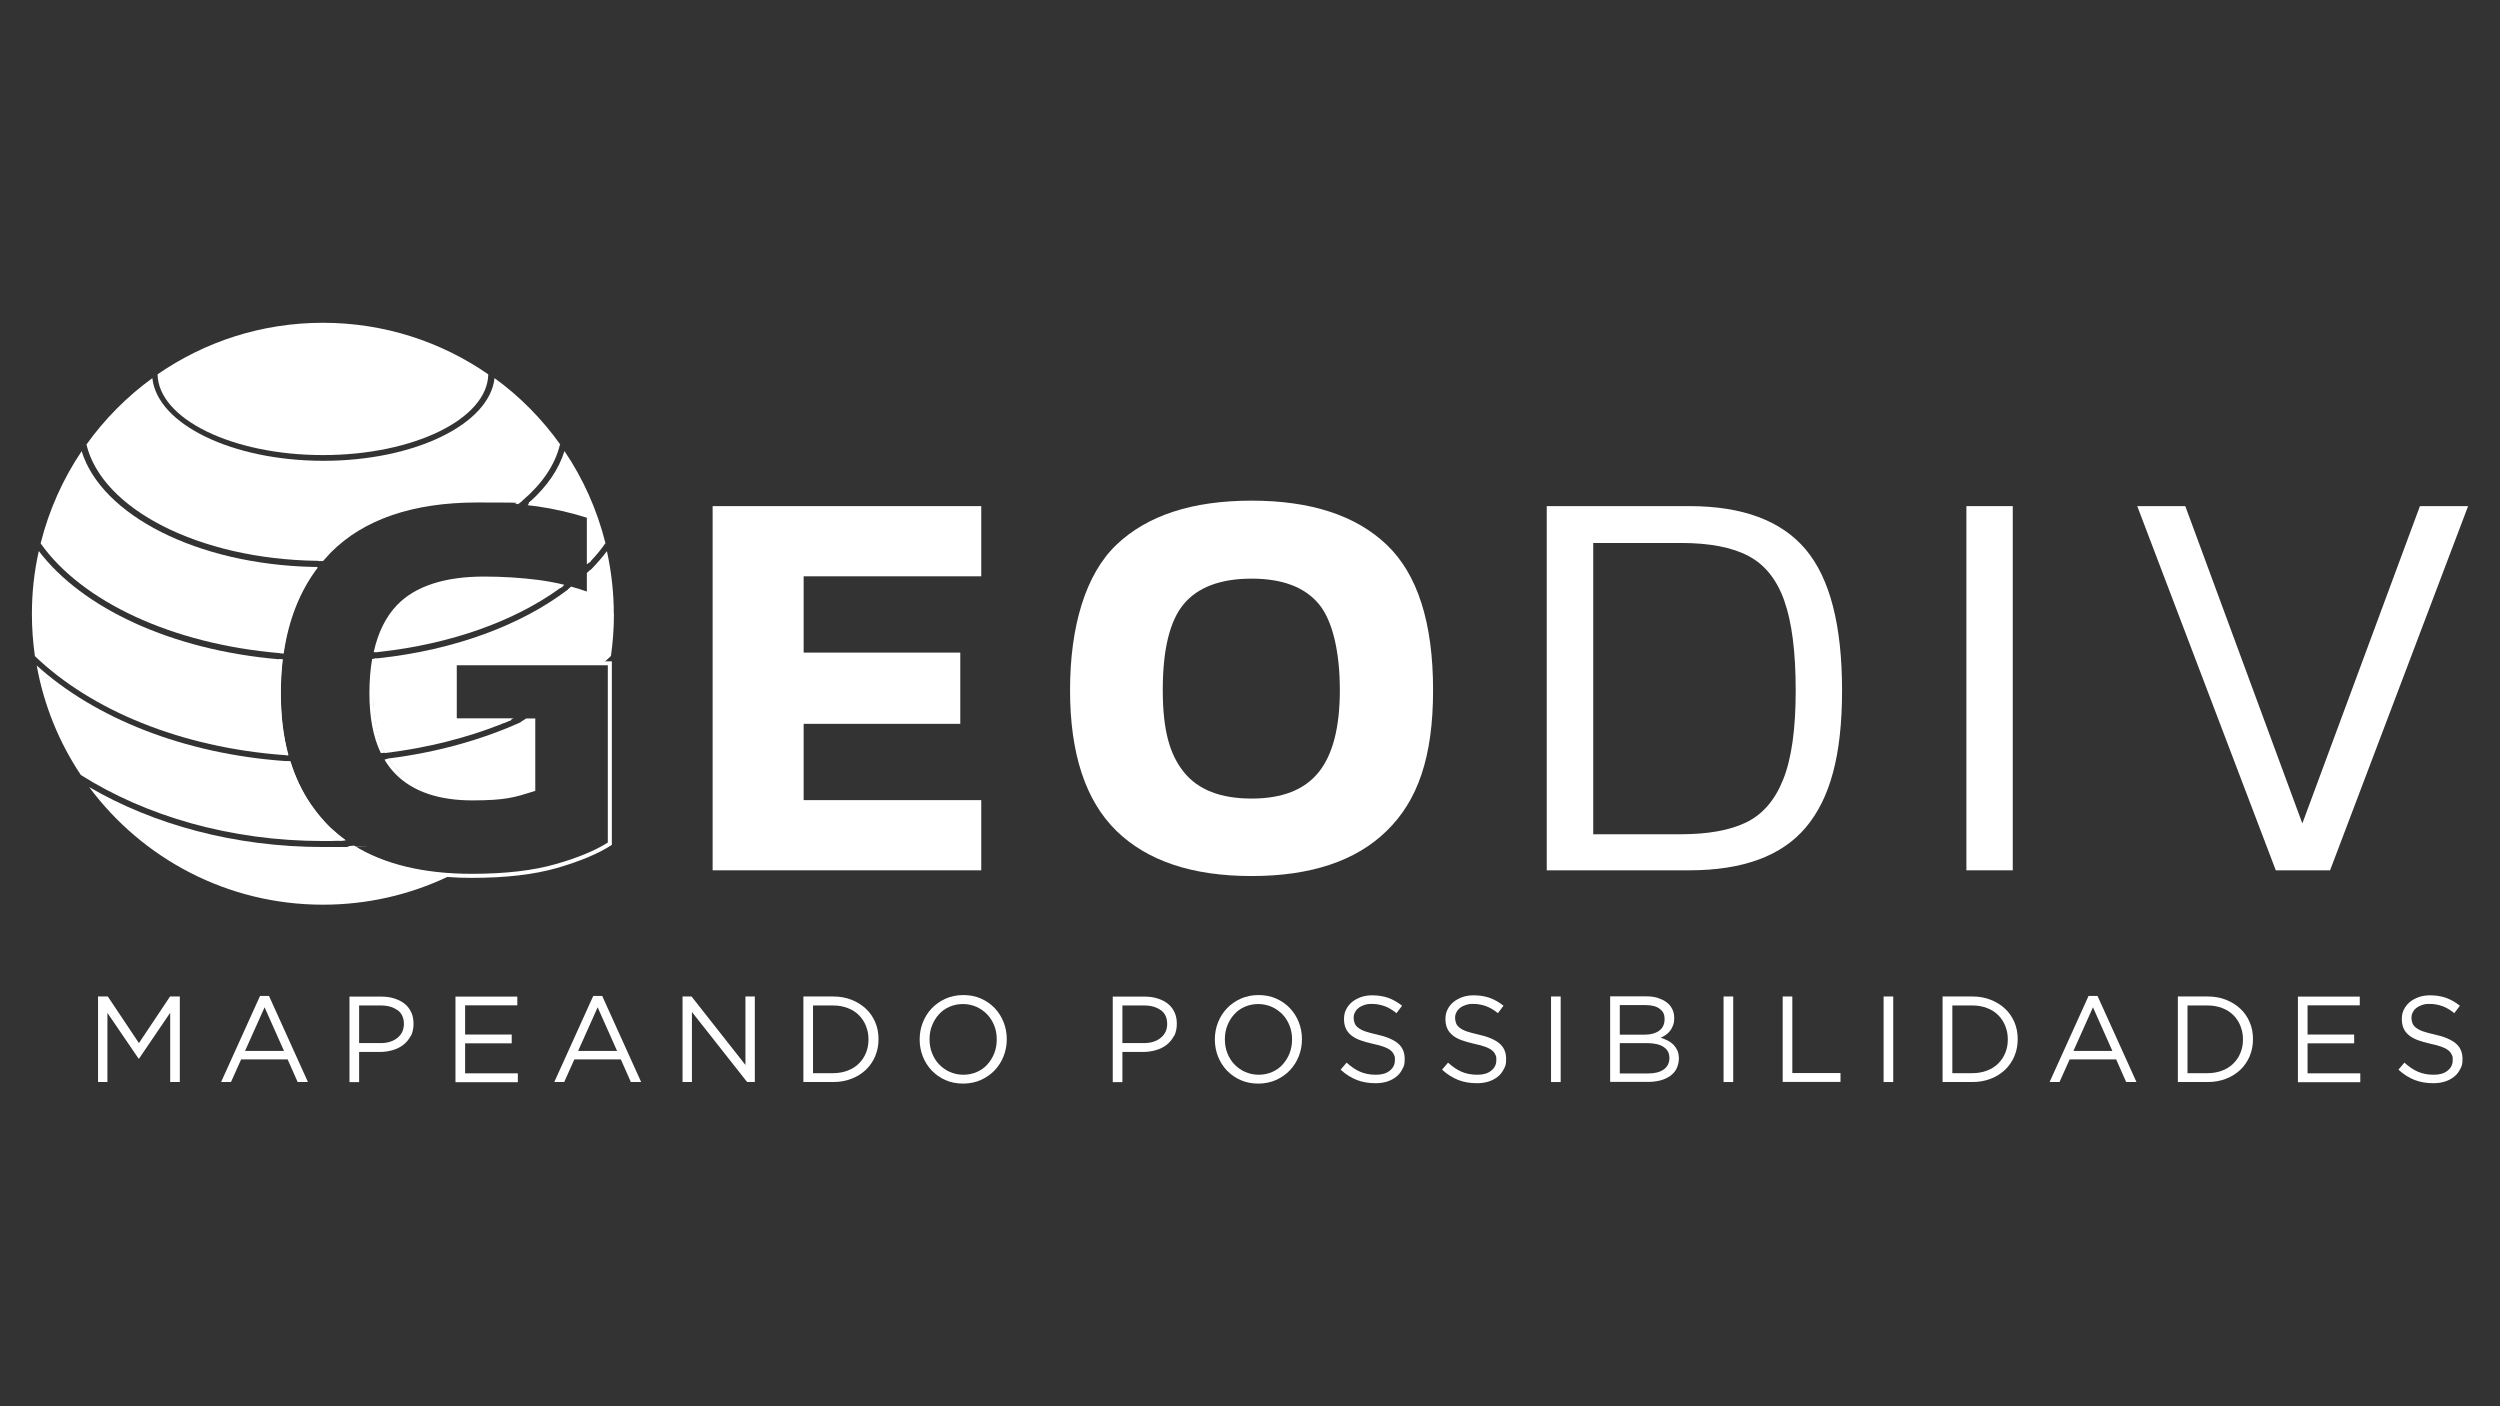 <svg id="Camada_1" xmlns="http://www.w3.org/2000/svg" version="1.1" viewBox="0 0 1920 1080">
  
  <rect x="0" y="0" width="1920" height="1080" fill="#333333" stroke="none"/>
  
  <defs>
    <style>
      .st0 {
        fill: #fff;
      }
    </style>
  </defs>
  <g>
    <path class="st0" d="M404.1,551.8c-2.1,1.3-4.3,2.8-4.7,3h8.7v50.4c-14,4.3-29.2,6.5-45.4,6.5-25,0-44-6.5-56.7-19.3-2.9-2.9-5.5-6.2-7.7-9.9h0c0,0,0,0,0,0,0,0-.2,0-.3,0,0,0,0,0,0,.1l-2.7.8c2.4,4.1,5.3,7.8,8.5,11.1,13.3,13.4,33.1,20.2,58.9,20.2s32.8-2.4,47.4-7l1-.3v-55.6h-7.1ZM433.3,449.1c-6.5-1.6-13.1-2.8-19.8-3.7-13.4-1.7-27.5-2.6-41.7-2.6-30.4,0-52.9,7.4-66.9,21.9-8.6,9-14.6,21.1-17.9,36.2h2.5q0,0,0,0c.2,0,.5,0,.7,0h0c3.2-14.1,8.9-25.5,17-33.9,13.4-14,35.1-21,64.7-21s28,.8,41.3,2.6c5.8.8,11.5,1.8,17.1,3.1h0c.7-.5,1.3-.9,1.9-1.4,0,0,0,0-.1,0l1.2-1ZM450.7,440v14.3c-4-1.4-8-2.7-12.1-3.8l-2.6,2.3c.6-.4,1.2-.8,1.7-1.3,5,1.4,9.9,2.9,14.8,4.7v-17.6c.4-.4.7-.7,1.1-1.1l-2.9,2.5ZM286.4,531.9c0-.9,0-1.9,0-2.8,0-.9,0-1.8,0-2.7,0-.9,0-1.7,0-2.5.2-5.3.7-10.4,1.4-15.2,0-.4.1-.8.2-1.2,0-.6.2-1.2.3-1.8l-2.5.4c-1.4,8-2.1,16.8-2.1,26.4,0,18.4,2.9,33.8,8.8,45.9l2.8-.3c-6.1-12.1-9.1-27.4-9.1-46.2ZM413.4,387.5c-2.3-.4-4.6-.7-7-.9l-1.1,1.4c2.5.3,5,.6,7.4.9,13.2,1.9,26,4.9,38,8.7v35.8l1.9-1.5v-35.4c-12.4-4-25.5-7-39.2-9.1ZM367.3,384.4c-49.9,0-87.7,13-113.3,38.9-2.4,2.4-4.7,4.9-6.8,7.5h.9c1.9-2.2,3.8-4.3,5.8-6.4,25.3-25.6,63.3-38.6,112.7-38.6s21.6.5,31.4,1.3c.2-.1.3-.2.5-.4.3-.3.7-.6,1-.9,0,0,.1,0,.2-.2-10-.9-20.8-1.4-32.4-1.4ZM253,635s0,0,0,.1c.8.7,1.5,1.4,2.3,2.1-.8-.7-1.6-1.5-2.4-2.2ZM243.3,435.7c-13.5,18-22.2,40-25.7,66h.3c3.8-26,12.6-48,26.3-66h-.8ZM222.9,584.7h-3.2c1,0,2,0,3.1,0,3.8,12.1,9,23.1,15.7,32.9-6.6-9.8-11.9-20.8-15.6-33ZM215.7,532.5c0-9,.5-17.7,1.5-26h-.3c-.9,8.1-1.4,16.6-1.4,25.4,0,13.4,1.1,25.9,3.4,37.4.3,1.8.7,3.5,1.1,5.3.4,1.8.9,3.6,1.3,5.3h.1c-3.9-14.3-5.8-30.1-5.8-47.4ZM243.3,435.7c0,0,0,0,.1-.2-1,0-1.9,0-2.9,0h0c-13.4,18.1-22,40.2-25.7,66.1h.1c.9,0,1.7.2,2.6.2,0,0,0,0,0,0h.3c3.8-26,12.6-48,26.3-66h-.8ZM255.4,637.2c-.8-.7-1.6-1.5-2.4-2.2-.3-.3-.6-.5-.8-.8-.9-.8-1.7-1.7-2.5-2.6,0,0,0,0,0,0-1.1-1.2-2.2-2.4-3.2-3.6-.7-.8-1.4-1.6-2.1-2.5-.6-.8-1.2-1.5-1.8-2.3-.1-.1-.2-.2-.3-.4-1.2-1.7-2.5-3.4-3.7-5.1-6.6-9.8-11.9-20.8-15.6-33h-3.2c0-.1,0-.1,0-.1,6.3,20.9,16.7,38.5,31.2,52.6,3.1,3,6.4,5.9,9.9,8.5h.3s4.2-.4,4.2-.4h0c-3.5-2.5-6.8-5.2-9.9-8.1ZM433.3,449.1c-6.5-1.6-13.1-2.8-19.8-3.7-13.4-1.7-27.5-2.6-41.7-2.6-30.4,0-52.9,7.4-66.9,21.9-8.6,9-14.6,21.1-17.9,36.2h2.5q0,0,0,0c.2,0,.5,0,.7,0h0c3.2-14.1,8.9-25.5,17-33.9,13.4-14,35.1-21,64.7-21s28,.8,41.3,2.6c5.8.8,11.5,1.8,17.1,3.1h0c.7-.5,1.3-.9,1.9-1.4,0,0,0,0-.1,0l1.2-1ZM452.7,395.1c-12.5-4.1-25.8-7.1-39.6-9.2-1.9-.3-3.8-.5-5.7-.8h0c-.5.5-1,.9-1.5,1.4.2,0,.4,0,.5,0l-1.1,1.4c2.5.3,5,.6,7.4.9,13.2,1.9,26,4.9,38,8.7v35.8l1.9-1.5v.3c.4-.4.7-.7,1-1.1,0,0,0,0,0,0h0v-35.6l-1.1-.3ZM366.7,382.8c-50.3,0-88.9,13.3-114.9,39.6-2.7,2.7-5.2,5.6-7.6,8.5h0c1,0,2,0,3,0t0,0h.9c1.9-2.2,3.8-4.3,5.8-6.4,25.3-25.6,63.3-38.6,112.7-38.6s21.6.5,31.4,1.3c.2-.1.3-.2.5-.4.3-.3.7-.6,1-.9,0,0,.1,0,.2-.2.1,0,.2-.2.3-.3.1,0,.2-.2.3-.3.3-.3.6-.5.8-.7,0,0,0,0,0,0,0,0,0,0,0,0h0c-10.7-1.1-22.3-1.6-34.6-1.6ZM453.6,437.5l-2.9,2.5v14.3c-4-1.4-8-2.7-12.1-3.8l-2.6,2.3h-.1c5.3,1.5,10.6,3.2,15.7,5.1l2.1.8v-21.2h-.1ZM286.9,532.5c0-9.8.8-18.8,2.2-26.9,0,0,0,0,0-.1-.2,0-.5,0-.7,0,0,0,0,0,0,.2l-2.5.4c-1.4,8-2.1,16.8-2.1,26.4,0,18.4,2.9,33.8,8.8,45.9l2.8-.3h.3c-5.9-11.9-8.9-27.2-8.9-45.6ZM404.1,551.8c-2.1,1.3-4.3,2.8-4.7,3h8.7v50.4c-14,4.3-29.2,6.5-45.4,6.5-25,0-44-6.5-56.7-19.3-2.9-2.9-5.5-6.2-7.7-9.9h0c0,0,0,0,0,0,0,0-.2,0-.3,0,0,0,0,0,0,.1l-2.7.8c2.4,4.1,5.3,7.8,8.5,11.1,13.3,13.4,33.1,20.2,58.9,20.2s32.8-2.4,47.4-7l1-.3v-55.6h-7.1ZM347.7,507.9v46.9h40.1c1.7-.7,3.5-1.4,5.2-2.2h-.6l2-.9h-43.6v-40.8h116v136.2c-9.6,6.1-23.1,11.7-39.9,16.5-17.3,5-39,7.5-64.5,7.5-36.9,0-67.2-7.3-90.5-21.7l-4.6.5h0s0,0-.1,0,0,0,0,0h0c20.2,13.4,45.7,21.3,76.2,23.6h0c6.1.5,12.5.7,19,.7,25.8,0,47.7-2.5,65.4-7.6,17.6-5.1,31.5-10.9,41.4-17.3l.7-.5v-140.9h-122.1ZM221.5,579.8c-3.9-14.3-5.8-30.1-5.8-47.4s.5-17.7,1.5-26h-.3c-.9-.1-1.8-.2-2.7-.3h0c-1,8.4-1.5,17.2-1.5,26.3,0,17.2,1.9,33,5.7,47.3h0s.3,0,.3,0c.9,0,1.9.2,2.8.2,0,0,0-.2,0-.2h.1Z"></path>
    <path class="st0" d="M547.3,668.4v-279.7h206.3v53.9h-136.4v58.6h120.3v54.7h-120.3v58.6h136.4v53.9h-206.3Z"></path>
    <path class="st0" d="M961.2,672.8c-45.5,0-80.1-11.6-103.8-34.7-23.7-23.2-35.6-59.2-35.6-108.1s11.9-89,35.6-111.6c23.7-22.6,58.3-33.9,103.8-33.9s80.1,11.3,103.8,33.9c23.7,22.6,35.6,59.8,35.6,111.6s-11.9,85-35.6,108.1c-23.7,23.2-58.4,34.7-103.8,34.7ZM961.2,613.3c23.5,0,40.6-6.7,51.5-20.2,10.9-13.5,16.3-34.5,16.3-63.2s-5.4-53.3-16.3-66.2c-10.9-12.9-28-19.3-51.5-19.3s-41,6.4-51.9,19.3c-10.9,12.9-16.3,35-16.3,66.2s5.4,49.7,16.3,63.2c10.9,13.5,28.2,20.2,51.9,20.2Z"></path>
    <path class="st0" d="M1386.9,635.4c-18.5,22-48.4,33-89.5,33h-109.5v-279.7h109.5c40.8,0,70.6,11.1,89.3,33.2,18.7,22.2,28,58.3,28,108.4s-9.3,83.1-27.8,105.1ZM1370.4,461.5c-5.8-16.4-15-27.9-27.6-34.5-12.6-6.7-29.9-10-51.9-10h-67.3v223.7h67.3c20.8,0,37.6-3,50.2-9.1,12.6-6.1,22.1-17.1,28.4-33,6.4-15.9,9.6-38.7,9.6-68.2s-2.9-52.5-8.7-68.8Z"></path>
    <path class="st0" d="M1510.2,388.7h35.6v279.7h-35.6v-279.7Z"></path>
    <path class="st0" d="M1895.5,388.7l-106,279.7h-41.7l-106.4-279.7h36.9l89.9,243.7,90.3-243.7h36.9Z"></path>
    <path class="st0" d="M375,287.5c-.7,34.3-57.4,62-127,62s-126.3-27.8-127-62c36.1-25,79.8-39.6,127-39.6s90.9,14.6,127,39.6Z"></path>
    <path class="st0" d="M430,341.6c-3.8,15.7-13.9,30.2-28.7,42.8,0,0,0,0,0,0,0,0,0,0,0,0-.2.2-.5.4-.8.7,0,0-.2.2-.3.3-.1,0-.2.2-.3.3-10-.9-20.8-1.4-32.4-1.4-49.9,0-87.7,13-113.3,38.9-2.4,2.4-4.7,4.9-6.8,7.5t0,0c-1,0-2,0-3,0-.5,0-.9,0-1.3,0-90.5-1.4-164.8-39.8-176.7-89.3,14-19.6,31.1-36.8,50.6-51,3.8,35.4,61.3,63.5,131.4,63.5s127.6-28.2,131.4-63.5c19.5,14.1,36.5,31.4,50.5,51Z"></path>
    <path class="st0" d="M243.4,435.6c0,0,0,0-.1.2-13.5,18-22.2,40-25.7,66,0,0,0,0,0,0-.9,0-1.8-.2-2.6-.2h-.1c-83-7-152.3-39.8-183.7-84.3,6.4-25.6,17.2-49.5,31.5-70.8,15.2,49.1,88.6,86.9,177.7,88.9,0,0,.1,0,.2,0h0c.9,0,1.9,0,2.9,0Z"></path>
    <path class="st0" d="M432.2,450.1c-.6.5-1.3.9-1.9,1.4h0l-.6.5c-34.5,24.9-83.1,42.6-138.7,48.7h-.3c-.2,0-.3,0-.5,0-.2,0-.5,0-.7,0h0c0,0,0,0,0,0,3.2-14.7,9-26.5,17.5-35.2,13.7-14.3,35.5-21.4,65.5-21.4s27.9.9,41.3,2.6c6.2.8,12.3,1.9,18.3,3.3,0,0,0,0,.1,0Z"></path>
    <path class="st0" d="M464.9,417.3c-3.3,4.7-7,9.2-11.2,13.6,0,0,0,0,0,0,0,0,0,0,0,0-.3.4-.7.8-1,1.1v-35.7c-12.4-4-25.5-7-39.2-9.1-2.3-.4-4.6-.7-7-.9-.2,0-.4,0-.5,0,.5-.5,1-.9,1.5-1.4,0,0,0,0,.1-.1h0c12.7-11.5,21.6-24.5,25.9-38.4,14.4,21.3,25.1,45.1,31.5,70.8Z"></path>
    <path class="st0" d="M348.2,671.2c-1.6.8-3.2,1.6-4.9,2.4h0c-28.9,13.6-61.2,21.2-95.3,21.2-73.5,0-138.8-35.5-179.5-90.3,49.5,28.8,111.8,46,179.5,46s12.7-.2,18.9-.5h0s0,0,0,0c0,0,.1,0,.2,0h0c1.6,0,3.2-.2,4.8-.2,20.2,12.6,45.6,19.7,76.1,21.4Z"></path>
    <path class="st0" d="M265.3,645.3l-4.2.4h-.2s0,0,0,0c-4.2.2-8.5.2-12.8.2-71,0-136-19.1-186-50.7-16.7-25-28.4-53.5-33.9-84.1,44.4,40.2,112.8,67.9,191,73.4.2,0,.5,0,.7,0h0c1,0,2,.2,3.1.2,3.8,12.1,9,23.1,15.7,32.9,1.2,1.7,2.4,3.4,3.7,5.1,0,.1.2.2.3.4.6.8,1.2,1.5,1.8,2.3.6.8,1.3,1.6,2.1,2.5,1,1.2,2.1,2.4,3.2,3.6,0,0,0,0,0,0,.8.9,1.7,1.7,2.5,2.6.2.3.5.5.8.8,0,0,0,0,0,.1.8.7,1.5,1.4,2.3,2.1,3.1,2.9,6.4,5.6,9.9,8.1Z"></path>
    <path class="st0" d="M410.1,552.7v52.8c-14.4,4.6-30,6.9-46.7,6.9-25.4,0-44.6-6.6-57.5-19.7-3-3-5.6-6.3-7.8-10.1,0,0,0,0,0-.1,0,0,.2,0,.3,0h0c36.7-4.6,70.8-14.1,100.8-27.5.2,0,.2,0,.3-.1,1.6-.7,3.2-1.4,4.7-2.2h6Z"></path>
    <path class="st0" d="M221.4,580.1c-.9,0-1.9-.1-2.8-.2-.1,0-.2,0-.3,0-79.3-5.8-148.3-34.5-191.5-76-1.5-10.6-2.3-21.4-2.3-32.4,0-16.6,1.8-32.7,5.3-48.3,33.3,43.9,102.1,76.1,184.3,83.1,0,0,0,0,.1,0,.9,0,1.8.2,2.7.2h0c-.9,8.2-1.4,16.6-1.4,25.5,0,13.4,1.1,25.9,3.4,37.4.3,1.8.7,3.5,1.1,5.3.4,1.8.9,3.6,1.3,5.3,0,0,0,.2,0,.2Z"></path>
    <path class="st0" d="M471.5,471.4c0,11-.8,21.9-2.3,32.4-1.5,1.4-3,2.8-4.5,4.2-.4.4-.8.7-1.2,1.1h-113.5v43.7h43c-1.7.7-3.5,1.5-5.2,2.2-.6.3-1.2.5-1.9.7l-.3.2c-27.2,10.8-57.5,18.5-89.7,22.4h-.4c-6.1-12-9.1-27.4-9.1-46.2s0-1.9,0-2.8c0-.9,0-1.8,0-2.7,0-.9,0-1.7,0-2.5.2-5.3.7-10.4,1.4-15.2,0-.4.1-.8.2-1.2,0-.6.2-1.2.3-1.8,0,0,0,0,0-.2.2,0,.5,0,.7,0,.6,0,1.2-.1,1.8-.2,58.4-6.3,109.5-25.5,144.9-52.4h.2c.6-.5,1.2-1,1.7-1.4,5,1.4,9.9,2.9,14.8,4.7v-17.6c.4-.4.7-.7,1.1-1.1h.1c4.6-4.7,8.8-9.5,12.5-14.4,3.4,15.5,5.3,31.7,5.3,48.3Z"></path>
    <path class="st0" d="M240.3,435.5c0,0,.1,0,.2,0h-.2Z"></path>
    <path class="st0" d="M240.5,435.5c.9,0,1.9,0,2.9,0,0,0,0,0-.1.2l-2.8-.2Z"></path>
    <path class="st0" d="M247.2,430.9s0,0,0,0c-1,0-2,0-3,0-.5,0-.9,0-1.3,0h4.4Z"></path>
    <path class="st0" d="M407.5,385h0c0,.1-1,1.5-1,1.5-.2,0-.4,0-.5,0,.5-.5,1-.9,1.5-1.4,0,0,0,0,.1-.1h0Z"></path>
    <path class="st0" d="M453.6,431.1c-.3.4-.7.8-1,1.1v-.3l1-.8Z"></path>
    <path class="st0" d="M432.2,450.1c-.6.5-1.3.9-1.9,1.4l1.8-1.5s0,0,.1,0Z"></path>
    <path class="st0" d="M214.2,506.2c.9,0,1.8.2,2.7.2h0s-2.7-.2-2.7-.2h-.1s0,0,.1,0Z"></path>
    <path class="st0" d="M217.6,501.7s0,0,0,0c-.9,0-1.8-.2-2.6-.2l2.6.2Z"></path>
    <path class="st0" d="M219,584.5c.2,0,.5,0,.7,0h-.7Z"></path>
    <path class="st0" d="M221.4,580.1c-.9,0-1.9-.1-2.8-.2h2.7c0,0,0,.2,0,.2Z"></path>
    <path class="st0" d="M267.2,650h-.2s0,0,0,0l-.2-.2c0,0,.2,0,.2.1,0,0,.1,0,.2,0Z"></path>
    <path class="st0" d="M393,552.7c-1.7.7-3.5,1.5-5.2,2.2-.6.3-1.2.5-1.9.7l1.7-.7,4.8-2.2h.6Z"></path>
    <path class="st0" d="M298.4,582.5h-.3c0,0,0,0,0,0,0,0,.2,0,.3,0h0Z"></path>
    <path class="st0" d="M290.2,500.7c-.2,0-.5,0-.7,0h0c0,0,0,0,0,0h.7c0,0,.5,0,.5,0-.2,0-.3,0-.5,0Z"></path>
    <path class="st0" d="M291,505.3h0s-1.8.3-1.8.3h-.7s0,0,0,0c.2,0,.5,0,.7,0,.6,0,1.2-.1,1.8-.2Z"></path>
  </g>
  <g>
    <path class="st0" d="M106.8,813h-.4l-23.9-35.1v53.1h-7.2v-65.7h7.5l23.9,35.8,23.9-35.8h7.5v65.7h-7.4v-53.2l-23.9,35.2Z"></path>
    <path class="st0" d="M236.6,831h-8l-7.7-17.4h-35.7l-7.8,17.4h-7.6l29.9-66.1h6.9l29.9,66.1ZM203.2,773.6l-15,33.5h29.9l-14.9-33.5Z"></path>
    <path class="st0" d="M315.4,795.6c-1.4,2.7-3.2,4.9-5.6,6.8-2.3,1.8-5.1,3.2-8.2,4.1-3.1.9-6.4,1.4-9.9,1.4h-15.9v23.2h-7.4v-65.7h24.6c3.7,0,7,.5,10.1,1.5,3,1,5.6,2.3,7.8,4.1,2.2,1.8,3.8,4,5,6.6,1.2,2.6,1.7,5.5,1.7,8.8s-.7,6.7-2.1,9.4ZM305.2,775.8c-3.2-2.4-7.5-3.6-12.8-3.6h-16.6v28.9h16.3c2.7,0,5.2-.3,7.4-1,2.2-.7,4.1-1.7,5.7-3,1.6-1.3,2.8-2.8,3.7-4.6.8-1.8,1.3-3.8,1.3-6,0-4.8-1.6-8.3-4.8-10.7Z"></path>
    <path class="st0" d="M397.2,772.1h-40v22.4h35.8v6.8h-35.8v23h40.5v6.8h-47.9v-65.7h47.5v6.8Z"></path>
    <path class="st0" d="M492.5,831h-8l-7.7-17.4h-35.7l-7.8,17.4h-7.6l29.9-66.1h6.9l29.9,66.1ZM459,773.6l-15,33.5h29.9l-14.9-33.5Z"></path>
    <path class="st0" d="M572.5,765.3h7.2v65.7h-5.9l-42.4-53.8v53.8h-7.2v-65.7h6.9l41.4,52.6v-52.6Z"></path>
    <path class="st0" d="M672.2,811.1c-1.7,4-4.1,7.5-7.2,10.5-3.1,2.9-6.8,5.3-11.1,6.9-4.3,1.7-9,2.5-14.1,2.5h-22.8v-65.7h22.8c5.1,0,9.8.8,14.1,2.5,4.3,1.7,8,4,11.1,6.9,3.1,2.9,5.5,6.4,7.2,10.4,1.7,4,2.5,8.3,2.5,12.9s-.8,9-2.5,13ZM665.1,788c-1.3-3.2-3.1-6-5.4-8.3-2.3-2.3-5.2-4.2-8.6-5.5-3.4-1.3-7.1-2-11.3-2h-15.4v52h15.4c4.1,0,7.9-.7,11.3-2,3.4-1.3,6.2-3.1,8.6-5.5,2.3-2.3,4.2-5.1,5.4-8.2,1.3-3.1,1.9-6.5,1.9-10.2s-.6-7-1.9-10.2Z"></path>
    <path class="st0" d="M770.8,811.1c-1.6,4.1-3.9,7.7-6.8,10.8-2.9,3.1-6.5,5.6-10.6,7.5-4.1,1.8-8.7,2.8-13.7,2.8s-9.6-.9-13.6-2.7c-4.1-1.8-7.6-4.3-10.6-7.4-2.9-3.1-5.2-6.7-6.8-10.8-1.6-4.1-2.4-8.4-2.4-13s.8-8.9,2.4-13c1.6-4.1,3.9-7.7,6.8-10.8,2.9-3.1,6.5-5.6,10.6-7.5,4.1-1.8,8.7-2.8,13.7-2.8s9.6.9,13.6,2.7c4.1,1.8,7.6,4.3,10.6,7.4,2.9,3.1,5.2,6.7,6.8,10.8,1.6,4.1,2.4,8.4,2.4,13s-.8,8.9-2.4,13ZM763.6,787.7c-1.3-3.3-3.1-6.2-5.4-8.6-2.3-2.4-5.1-4.4-8.2-5.8-3.2-1.4-6.6-2.2-10.4-2.2s-7.2.7-10.4,2.1c-3.2,1.4-5.9,3.3-8.1,5.8-2.2,2.4-4,5.3-5.3,8.6-1.3,3.3-1.9,6.8-1.9,10.6s.6,7.3,1.9,10.6c1.3,3.3,3.1,6.2,5.4,8.6,2.3,2.4,5,4.4,8.2,5.8,3.2,1.4,6.6,2.2,10.4,2.2s7.2-.7,10.4-2.1c3.2-1.4,5.9-3.3,8.1-5.8,2.2-2.4,4-5.3,5.3-8.6,1.3-3.3,1.9-6.8,1.9-10.6s-.6-7.3-1.9-10.6Z"></path>
    <path class="st0" d="M901.6,795.6c-1.4,2.7-3.2,4.9-5.6,6.8-2.3,1.8-5.1,3.2-8.2,4.1-3.1.9-6.4,1.4-9.9,1.4h-15.9v23.2h-7.4v-65.7h24.6c3.7,0,7,.5,10.1,1.5,3,1,5.6,2.3,7.8,4.1s3.8,4,5,6.6c1.2,2.6,1.7,5.5,1.7,8.8s-.7,6.7-2.1,9.4ZM891.4,775.8c-3.2-2.4-7.5-3.6-12.8-3.6h-16.6v28.9h16.3c2.7,0,5.2-.3,7.4-1,2.2-.7,4.1-1.7,5.7-3,1.6-1.3,2.8-2.8,3.7-4.6s1.3-3.8,1.3-6c0-4.8-1.6-8.3-4.8-10.7Z"></path>
    <path class="st0" d="M997.5,811.1c-1.6,4.1-3.9,7.7-6.8,10.8-2.9,3.1-6.5,5.6-10.6,7.5-4.1,1.8-8.7,2.8-13.7,2.8s-9.6-.9-13.6-2.7c-4.1-1.8-7.6-4.3-10.6-7.4-2.9-3.1-5.2-6.7-6.8-10.8-1.6-4.1-2.4-8.4-2.4-13s.8-8.9,2.4-13c1.6-4.1,3.9-7.7,6.8-10.8,2.9-3.1,6.5-5.6,10.6-7.5,4.1-1.8,8.7-2.8,13.7-2.8s9.6.9,13.6,2.7c4.1,1.8,7.6,4.3,10.6,7.4,2.9,3.1,5.2,6.7,6.8,10.8,1.6,4.1,2.4,8.4,2.4,13s-.8,8.9-2.4,13ZM990.4,787.7c-1.3-3.3-3.1-6.2-5.4-8.6-2.3-2.4-5.1-4.4-8.2-5.8-3.2-1.4-6.6-2.2-10.4-2.2s-7.2.7-10.4,2.1c-3.2,1.4-5.9,3.3-8.1,5.8-2.2,2.4-4,5.3-5.3,8.6-1.3,3.3-1.9,6.8-1.9,10.6s.6,7.3,1.9,10.6c1.3,3.3,3.1,6.2,5.4,8.6,2.3,2.4,5,4.4,8.2,5.8,3.2,1.4,6.6,2.2,10.4,2.2s7.2-.7,10.4-2.1c3.2-1.4,5.9-3.3,8.1-5.8,2.2-2.4,4-5.3,5.3-8.6,1.3-3.3,1.9-6.8,1.9-10.6s-.6-7.3-1.9-10.6Z"></path>
    <path class="st0" d="M1040.4,785.9c.5,1.3,1.4,2.4,2.7,3.4,1.3,1,3.1,2,5.4,2.8,2.3.8,5.3,1.6,8.9,2.4,7.3,1.6,12.7,3.9,16.2,6.8,3.5,2.9,5.2,6.9,5.2,11.9s-.6,5.4-1.7,7.7-2.6,4.3-4.6,5.9c-2,1.6-4.3,2.9-7.1,3.8-2.8.9-5.8,1.3-9,1.3-5.3,0-10.1-.8-14.4-2.5-4.3-1.7-8.5-4.3-12.4-7.9l4.6-5.4c3.4,3.1,6.9,5.5,10.4,7,3.5,1.5,7.5,2.3,12.1,2.3s8-1,10.6-3.1c2.7-2.1,4-4.8,4-8.2s-.3-3-.8-4.2c-.5-1.2-1.4-2.3-2.6-3.3-1.3-1-3-1.9-5.2-2.7-2.2-.8-5.1-1.6-8.5-2.3-3.8-.8-7-1.8-9.8-2.8-2.8-1.1-5.1-2.3-6.9-3.9-1.8-1.5-3.2-3.3-4-5.3-.9-2-1.3-4.4-1.3-7.1s.5-5,1.6-7.2c1.1-2.2,2.6-4.1,4.5-5.7,1.9-1.6,4.2-2.8,6.8-3.8,2.6-.9,5.5-1.4,8.6-1.4,4.8,0,9,.7,12.6,2,3.6,1.3,7.1,3.3,10.5,6l-4.3,5.7c-3.1-2.5-6.1-4.3-9.2-5.4-3.1-1.1-6.3-1.7-9.7-1.7s-4,.3-5.8.8c-1.7.6-3.2,1.3-4.4,2.3-1.2.9-2.2,2.1-2.8,3.4-.7,1.3-1,2.7-1,4.2s.3,3,.8,4.2Z"></path>
    <path class="st0" d="M1118.3,785.9c.5,1.3,1.4,2.4,2.7,3.4,1.3,1,3.1,2,5.4,2.8,2.3.8,5.3,1.6,8.9,2.4,7.3,1.6,12.7,3.9,16.2,6.8,3.5,2.9,5.2,6.9,5.2,11.9s-.6,5.4-1.7,7.7-2.6,4.3-4.6,5.9c-2,1.6-4.3,2.9-7.1,3.8-2.8.9-5.8,1.3-9,1.3-5.3,0-10.1-.8-14.4-2.5-4.3-1.7-8.5-4.3-12.4-7.9l4.6-5.4c3.4,3.1,6.9,5.5,10.4,7,3.5,1.5,7.5,2.3,12.1,2.3s8-1,10.6-3.1c2.7-2.1,4-4.8,4-8.2s-.3-3-.8-4.2c-.5-1.2-1.4-2.3-2.6-3.3-1.3-1-3-1.9-5.2-2.7-2.2-.8-5.1-1.6-8.5-2.3-3.8-.8-7-1.8-9.8-2.8-2.8-1.1-5.1-2.3-6.9-3.9-1.8-1.5-3.2-3.3-4-5.3-.9-2-1.3-4.4-1.3-7.1s.5-5,1.6-7.2c1.1-2.2,2.6-4.1,4.5-5.7,1.9-1.6,4.2-2.8,6.8-3.8,2.6-.9,5.5-1.4,8.6-1.4,4.8,0,9,.7,12.6,2,3.6,1.3,7.1,3.3,10.5,6l-4.3,5.7c-3.1-2.5-6.1-4.3-9.2-5.4-3.1-1.1-6.3-1.7-9.7-1.7s-4,.3-5.8.8c-1.7.6-3.2,1.3-4.4,2.3-1.2.9-2.2,2.1-2.8,3.4-.7,1.3-1,2.7-1,4.2s.3,3,.8,4.2Z"></path>
    <path class="st0" d="M1198.6,765.3v65.7h-7.4v-65.7h7.4Z"></path>
    <path class="st0" d="M1273.3,766.5c2.6.8,4.9,1.9,6.7,3.3,1.9,1.4,3.3,3.1,4.3,5.2,1,2,1.5,4.3,1.5,6.8s-.3,4.1-.9,5.7c-.6,1.6-1.4,3.1-2.4,4.3-1,1.3-2.1,2.3-3.3,3.1-1.2.8-2.5,1.5-3.8,2.1,1.9.6,3.8,1.3,5.5,2.2s3.2,2,4.4,3.2c1.2,1.3,2.2,2.8,3,4.5.7,1.8,1.1,3.8,1.1,6s-.6,5.3-1.7,7.6c-1.1,2.3-2.7,4.1-4.8,5.7-2.1,1.5-4.6,2.7-7.5,3.5-2.9.8-6.2,1.2-9.7,1.2h-29.1v-65.7h27.9c3.2,0,6.2.4,8.8,1.2ZM1274.2,791.6c2.8-2,4.2-5,4.2-8.9s-1.2-6-3.7-7.9c-2.5-1.9-6.1-2.9-10.8-2.9h-19.9v22.7h19.4c4.4,0,8-1,10.9-3ZM1277.8,821.3c2.9-2.1,4.3-5,4.3-8.8s-1.5-6.4-4.4-8.4c-2.9-2-7.3-3-13-3h-20.7v23.3h22c5,0,8.9-1,11.8-3.1Z"></path>
    <path class="st0" d="M1331.1,765.3v65.7h-7.4v-65.7h7.4Z"></path>
    <path class="st0" d="M1369.1,765.3h7.4v58.8h37v6.8h-44.4v-65.7Z"></path>
    <path class="st0" d="M1454,765.3v65.7h-7.4v-65.7h7.4Z"></path>
    <path class="st0" d="M1547.1,811.1c-1.7,4-4.1,7.5-7.2,10.5-3.1,2.9-6.8,5.3-11.1,6.9-4.3,1.7-9,2.5-14.1,2.5h-22.8v-65.7h22.8c5.1,0,9.8.8,14.1,2.5,4.3,1.7,8,4,11.1,6.9,3.1,2.9,5.5,6.4,7.2,10.4,1.7,4,2.5,8.3,2.5,12.9s-.8,9-2.5,13ZM1540.1,788c-1.3-3.2-3.1-6-5.4-8.3-2.3-2.3-5.2-4.2-8.6-5.5-3.4-1.3-7.1-2-11.3-2h-15.4v52h15.4c4.1,0,7.9-.7,11.3-2,3.4-1.3,6.2-3.1,8.6-5.5,2.3-2.3,4.2-5.1,5.4-8.2,1.3-3.1,1.9-6.5,1.9-10.2s-.6-7-1.9-10.2Z"></path>
    <path class="st0" d="M1640.9,831h-8l-7.7-17.4h-35.7l-7.8,17.4h-7.6l29.9-66.1h6.9l29.9,66.1ZM1607.4,773.6l-15,33.5h29.9l-14.9-33.5Z"></path>
    <path class="st0" d="M1727.8,811.1c-1.7,4-4.1,7.5-7.2,10.5-3.1,2.9-6.8,5.3-11.1,6.9-4.3,1.7-9,2.5-14.1,2.5h-22.8v-65.7h22.8c5.1,0,9.8.8,14.1,2.5,4.3,1.7,8,4,11.1,6.9,3.1,2.9,5.5,6.4,7.2,10.4,1.7,4,2.5,8.3,2.5,12.9s-.8,9-2.5,13ZM1720.7,788c-1.3-3.2-3.1-6-5.4-8.3-2.3-2.3-5.2-4.2-8.6-5.5-3.4-1.3-7.1-2-11.3-2h-15.4v52h15.4c4.1,0,7.9-.7,11.3-2,3.4-1.3,6.2-3.1,8.6-5.5,2.3-2.3,4.2-5.1,5.4-8.2,1.3-3.1,1.9-6.5,1.9-10.2s-.6-7-1.9-10.2Z"></path>
    <path class="st0" d="M1812.2,772.1h-40v22.4h35.8v6.8h-35.8v23h40.5v6.8h-47.9v-65.7h47.5v6.8Z"></path>
    <path class="st0" d="M1852.8,785.9c.5,1.3,1.4,2.4,2.7,3.4,1.3,1,3.1,2,5.4,2.8,2.3.8,5.3,1.6,8.9,2.4,7.3,1.6,12.7,3.9,16.2,6.8,3.5,2.9,5.2,6.9,5.2,11.9s-.6,5.4-1.7,7.7-2.6,4.3-4.6,5.9c-2,1.6-4.3,2.9-7.1,3.8-2.8.9-5.8,1.3-9,1.3-5.3,0-10.1-.8-14.4-2.5-4.3-1.7-8.5-4.3-12.4-7.9l4.6-5.4c3.4,3.1,6.9,5.5,10.4,7,3.5,1.5,7.5,2.3,12.1,2.3s8-1,10.6-3.1c2.7-2.1,4-4.8,4-8.2s-.3-3-.8-4.2c-.5-1.2-1.4-2.3-2.6-3.3-1.3-1-3-1.9-5.2-2.7-2.2-.8-5.1-1.6-8.5-2.3-3.8-.8-7-1.8-9.8-2.8-2.8-1.1-5.1-2.3-6.9-3.9-1.8-1.5-3.2-3.3-4-5.3-.9-2-1.3-4.4-1.3-7.1s.5-5,1.6-7.2c1.1-2.2,2.6-4.1,4.5-5.7,1.9-1.6,4.2-2.8,6.8-3.8,2.6-.9,5.5-1.4,8.6-1.4,4.8,0,9,.7,12.6,2,3.6,1.3,7.1,3.3,10.5,6l-4.3,5.7c-3.1-2.5-6.1-4.3-9.2-5.4-3.1-1.1-6.3-1.7-9.7-1.7s-4,.3-5.8.8c-1.7.6-3.2,1.3-4.4,2.3-1.2.9-2.2,2.1-2.8,3.4-.7,1.3-1,2.7-1,4.2s.3,3,.8,4.2Z"></path>
  </g>
</svg>